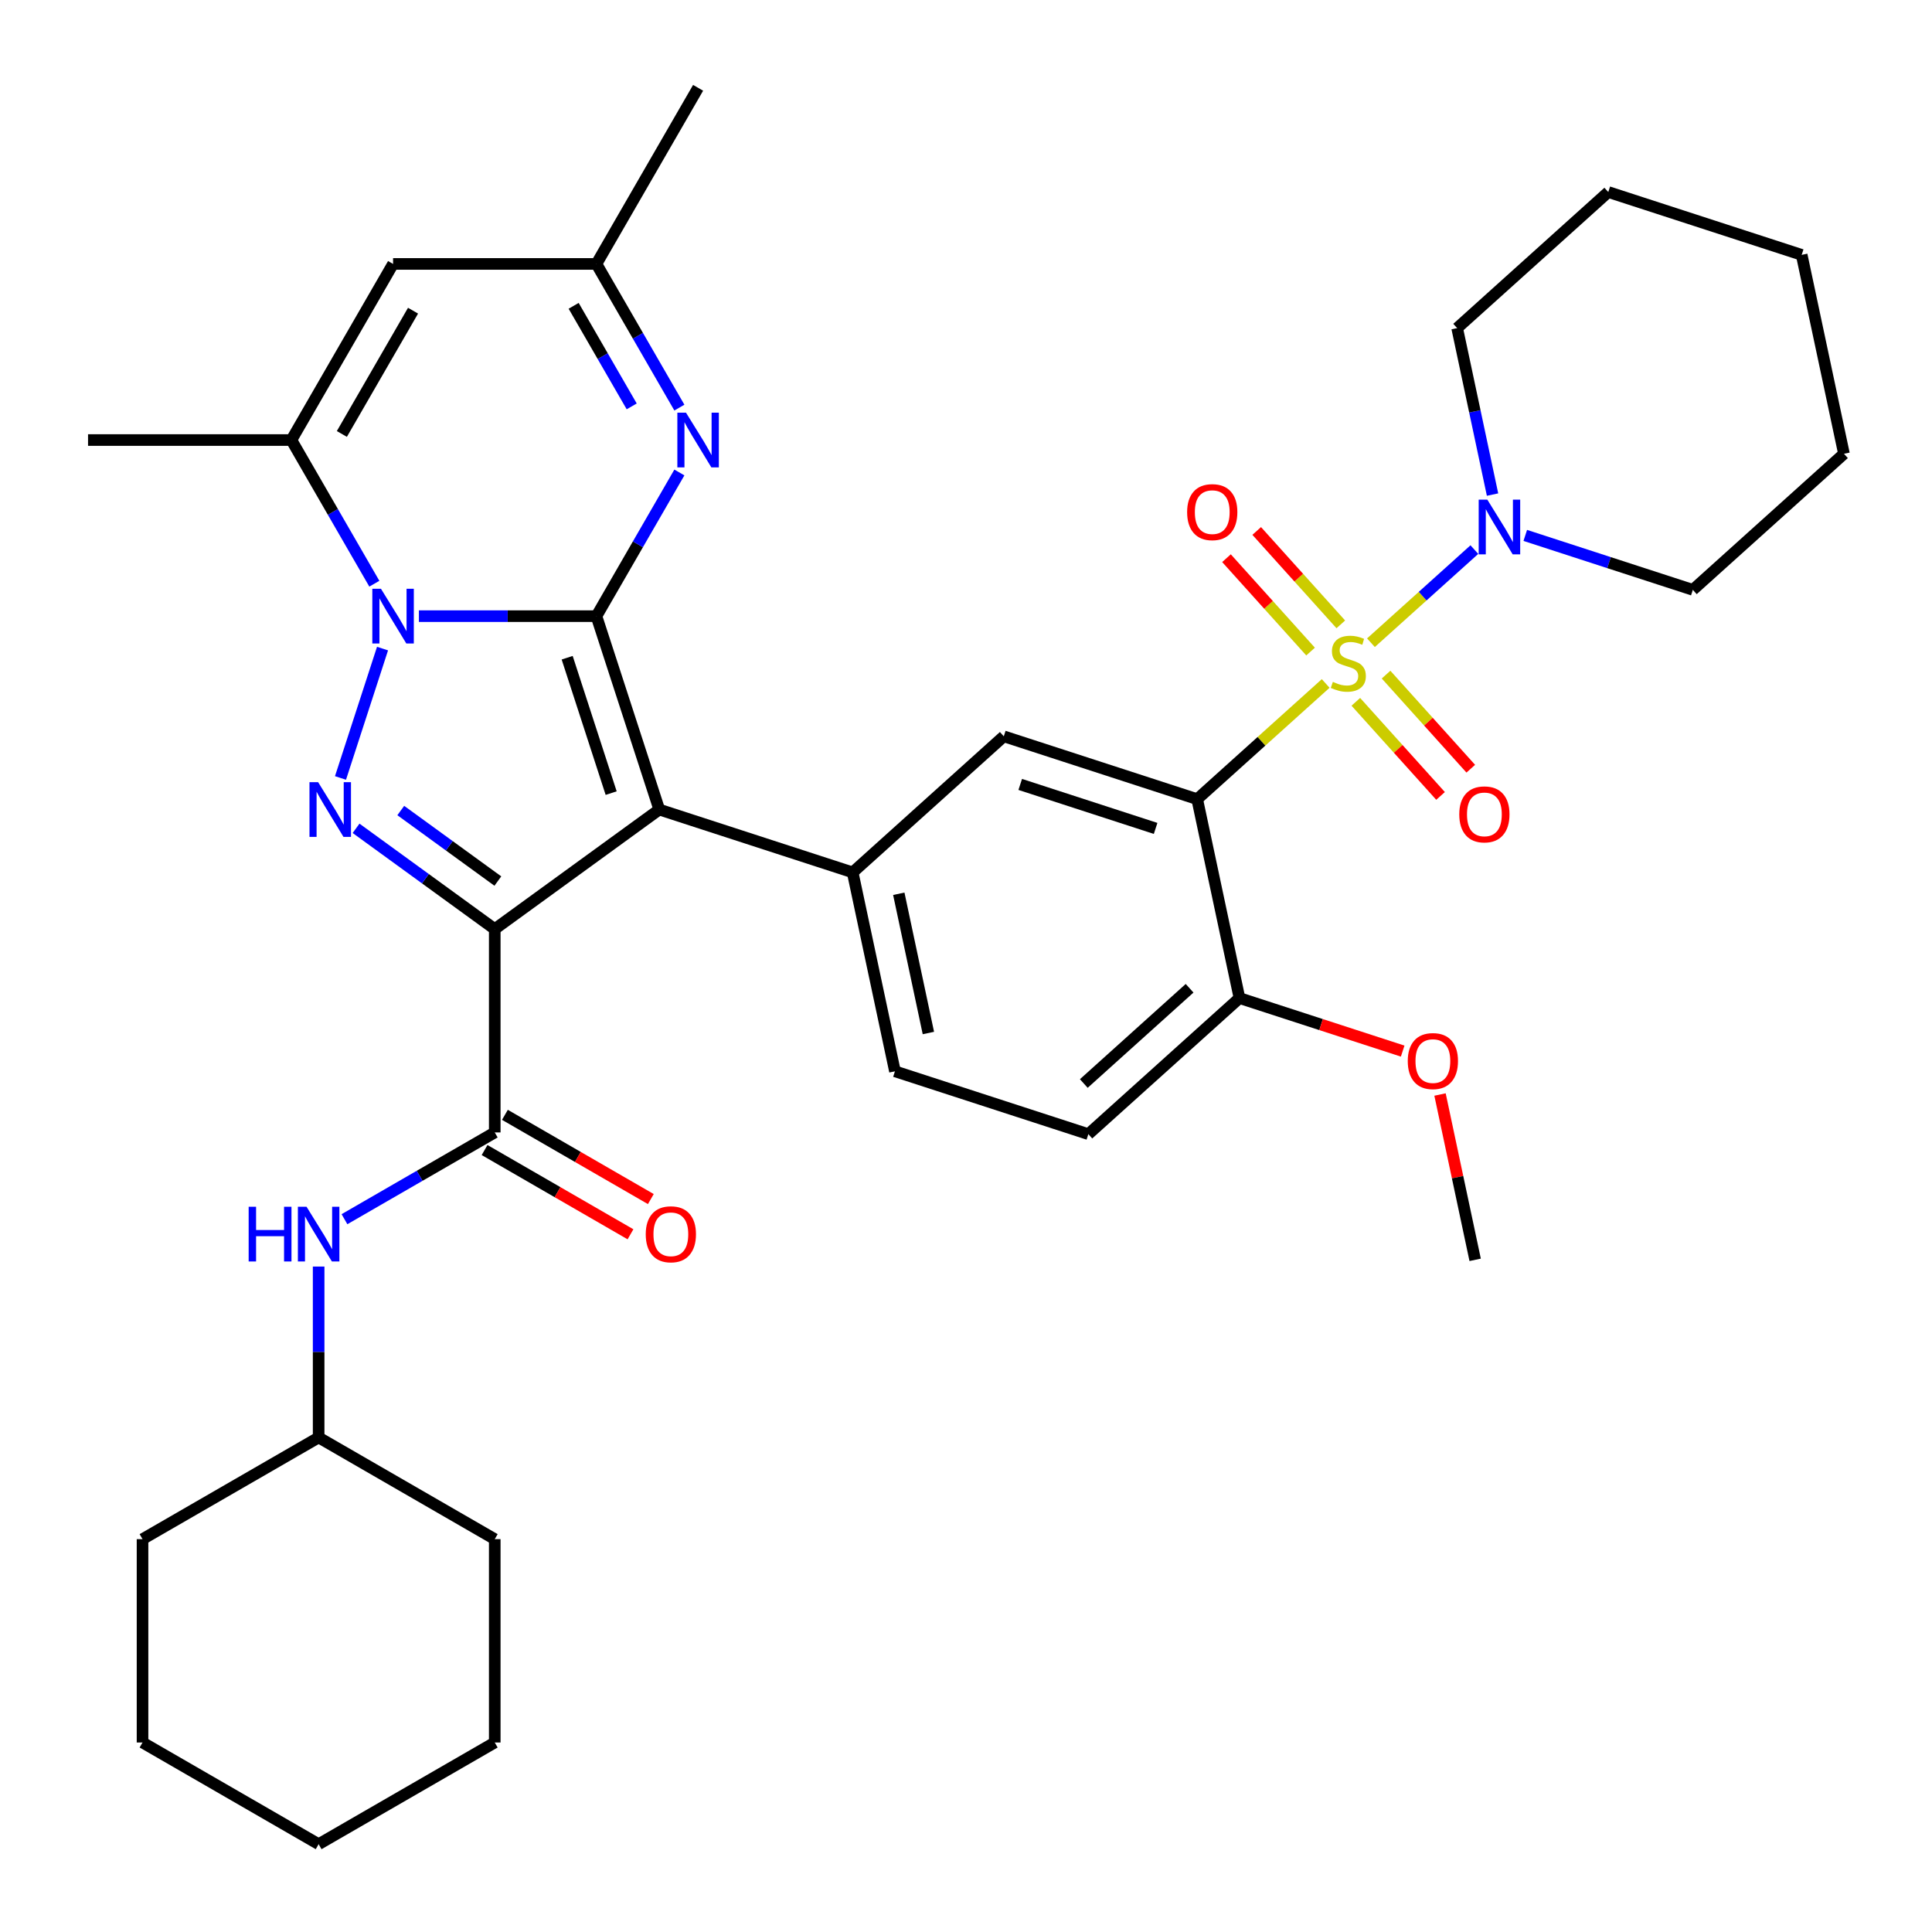 <?xml version='1.0' encoding='iso-8859-1'?>
<svg version='1.1' baseProfile='full'
              xmlns='http://www.w3.org/2000/svg'
                      xmlns:rdkit='http://www.rdkit.org/xml'
                      xmlns:xlink='http://www.w3.org/1999/xlink'
                  xml:space='preserve'
width='1000px' height='1000px' viewBox='0 0 1000 1000'>
<!-- END OF HEADER -->
<rect style='opacity:1.0;fill:#FFFFFF;stroke:none' width='1000' height='1000' x='0' y='0'> </rect>
<path class='bond-1' d='M 308.709,318.919 L 341.235,419.023' style='fill:none;fill-rule:evenodd;stroke:#000000;stroke-width:6px;stroke-linecap:butt;stroke-linejoin:miter;stroke-opacity:1' />
<path class='bond-1' d='M 293.567,340.44 L 316.335,410.513' style='fill:none;fill-rule:evenodd;stroke:#000000;stroke-width:6px;stroke-linecap:butt;stroke-linejoin:miter;stroke-opacity:1' />
<path class='bond-3' d='M 308.709,318.919 L 262.766,318.919' style='fill:none;fill-rule:evenodd;stroke:#000000;stroke-width:6px;stroke-linecap:butt;stroke-linejoin:miter;stroke-opacity:1' />
<path class='bond-3' d='M 262.766,318.919 L 216.824,318.919' style='fill:none;fill-rule:evenodd;stroke:#0000FF;stroke-width:6px;stroke-linecap:butt;stroke-linejoin:miter;stroke-opacity:1' />
<path class='bond-6' d='M 308.709,318.919 L 330.176,281.737' style='fill:none;fill-rule:evenodd;stroke:#000000;stroke-width:6px;stroke-linecap:butt;stroke-linejoin:miter;stroke-opacity:1' />
<path class='bond-6' d='M 330.176,281.737 L 351.642,244.555' style='fill:none;fill-rule:evenodd;stroke:#0000FF;stroke-width:6px;stroke-linecap:butt;stroke-linejoin:miter;stroke-opacity:1' />
<path class='bond-0' d='M 256.081,480.892 L 341.235,419.023' style='fill:none;fill-rule:evenodd;stroke:#000000;stroke-width:6px;stroke-linecap:butt;stroke-linejoin:miter;stroke-opacity:1' />
<path class='bond-7' d='M 256.081,480.892 L 256.081,586.148' style='fill:none;fill-rule:evenodd;stroke:#000000;stroke-width:6px;stroke-linecap:butt;stroke-linejoin:miter;stroke-opacity:1' />
<path class='bond-36' d='M 256.081,480.892 L 220.189,454.815' style='fill:none;fill-rule:evenodd;stroke:#000000;stroke-width:6px;stroke-linecap:butt;stroke-linejoin:miter;stroke-opacity:1' />
<path class='bond-36' d='M 220.189,454.815 L 184.298,428.738' style='fill:none;fill-rule:evenodd;stroke:#0000FF;stroke-width:6px;stroke-linecap:butt;stroke-linejoin:miter;stroke-opacity:1' />
<path class='bond-36' d='M 257.687,456.038 L 232.563,437.784' style='fill:none;fill-rule:evenodd;stroke:#000000;stroke-width:6px;stroke-linecap:butt;stroke-linejoin:miter;stroke-opacity:1' />
<path class='bond-36' d='M 232.563,437.784 L 207.439,419.531' style='fill:none;fill-rule:evenodd;stroke:#0000FF;stroke-width:6px;stroke-linecap:butt;stroke-linejoin:miter;stroke-opacity:1' />
<path class='bond-9' d='M 341.235,419.023 L 441.34,451.55' style='fill:none;fill-rule:evenodd;stroke:#000000;stroke-width:6px;stroke-linecap:butt;stroke-linejoin:miter;stroke-opacity:1' />
<path class='bond-2' d='M 686.174,353.76 L 652.92,383.703' style='fill:none;fill-rule:evenodd;stroke:#CCCC00;stroke-width:6px;stroke-linecap:butt;stroke-linejoin:miter;stroke-opacity:1' />
<path class='bond-2' d='M 652.92,383.703 L 619.665,413.645' style='fill:none;fill-rule:evenodd;stroke:#000000;stroke-width:6px;stroke-linecap:butt;stroke-linejoin:miter;stroke-opacity:1' />
<path class='bond-10' d='M 709.597,332.67 L 736.363,308.57' style='fill:none;fill-rule:evenodd;stroke:#CCCC00;stroke-width:6px;stroke-linecap:butt;stroke-linejoin:miter;stroke-opacity:1' />
<path class='bond-10' d='M 736.363,308.57 L 763.129,284.47' style='fill:none;fill-rule:evenodd;stroke:#0000FF;stroke-width:6px;stroke-linecap:butt;stroke-linejoin:miter;stroke-opacity:1' />
<path class='bond-15' d='M 701.775,363.265 L 723.7,387.615' style='fill:none;fill-rule:evenodd;stroke:#CCCC00;stroke-width:6px;stroke-linecap:butt;stroke-linejoin:miter;stroke-opacity:1' />
<path class='bond-15' d='M 723.7,387.615 L 745.625,411.965' style='fill:none;fill-rule:evenodd;stroke:#FF0000;stroke-width:6px;stroke-linecap:butt;stroke-linejoin:miter;stroke-opacity:1' />
<path class='bond-15' d='M 717.419,349.179 L 739.344,373.529' style='fill:none;fill-rule:evenodd;stroke:#CCCC00;stroke-width:6px;stroke-linecap:butt;stroke-linejoin:miter;stroke-opacity:1' />
<path class='bond-15' d='M 739.344,373.529 L 761.269,397.879' style='fill:none;fill-rule:evenodd;stroke:#FF0000;stroke-width:6px;stroke-linecap:butt;stroke-linejoin:miter;stroke-opacity:1' />
<path class='bond-16' d='M 693.997,323.165 L 672.234,298.995' style='fill:none;fill-rule:evenodd;stroke:#CCCC00;stroke-width:6px;stroke-linecap:butt;stroke-linejoin:miter;stroke-opacity:1' />
<path class='bond-16' d='M 672.234,298.995 L 650.472,274.826' style='fill:none;fill-rule:evenodd;stroke:#FF0000;stroke-width:6px;stroke-linecap:butt;stroke-linejoin:miter;stroke-opacity:1' />
<path class='bond-16' d='M 678.352,337.251 L 656.59,313.081' style='fill:none;fill-rule:evenodd;stroke:#CCCC00;stroke-width:6px;stroke-linecap:butt;stroke-linejoin:miter;stroke-opacity:1' />
<path class='bond-16' d='M 656.59,313.081 L 634.827,288.912' style='fill:none;fill-rule:evenodd;stroke:#FF0000;stroke-width:6px;stroke-linecap:butt;stroke-linejoin:miter;stroke-opacity:1' />
<path class='bond-4' d='M 197.997,335.71 L 176.239,402.673' style='fill:none;fill-rule:evenodd;stroke:#0000FF;stroke-width:6px;stroke-linecap:butt;stroke-linejoin:miter;stroke-opacity:1' />
<path class='bond-8' d='M 193.758,302.127 L 172.291,264.946' style='fill:none;fill-rule:evenodd;stroke:#0000FF;stroke-width:6px;stroke-linecap:butt;stroke-linejoin:miter;stroke-opacity:1' />
<path class='bond-8' d='M 172.291,264.946 L 150.824,227.764' style='fill:none;fill-rule:evenodd;stroke:#000000;stroke-width:6px;stroke-linecap:butt;stroke-linejoin:miter;stroke-opacity:1' />
<path class='bond-5' d='M 619.665,413.645 L 519.56,381.119' style='fill:none;fill-rule:evenodd;stroke:#000000;stroke-width:6px;stroke-linecap:butt;stroke-linejoin:miter;stroke-opacity:1' />
<path class='bond-5' d='M 598.144,428.787 L 528.071,406.019' style='fill:none;fill-rule:evenodd;stroke:#000000;stroke-width:6px;stroke-linecap:butt;stroke-linejoin:miter;stroke-opacity:1' />
<path class='bond-38' d='M 619.665,413.645 L 641.549,516.602' style='fill:none;fill-rule:evenodd;stroke:#000000;stroke-width:6px;stroke-linecap:butt;stroke-linejoin:miter;stroke-opacity:1' />
<path class='bond-13' d='M 351.642,210.973 L 330.176,173.791' style='fill:none;fill-rule:evenodd;stroke:#0000FF;stroke-width:6px;stroke-linecap:butt;stroke-linejoin:miter;stroke-opacity:1' />
<path class='bond-13' d='M 330.176,173.791 L 308.709,136.609' style='fill:none;fill-rule:evenodd;stroke:#000000;stroke-width:6px;stroke-linecap:butt;stroke-linejoin:miter;stroke-opacity:1' />
<path class='bond-13' d='M 326.971,210.344 L 311.945,184.317' style='fill:none;fill-rule:evenodd;stroke:#0000FF;stroke-width:6px;stroke-linecap:butt;stroke-linejoin:miter;stroke-opacity:1' />
<path class='bond-13' d='M 311.945,184.317 L 296.918,158.289' style='fill:none;fill-rule:evenodd;stroke:#000000;stroke-width:6px;stroke-linecap:butt;stroke-linejoin:miter;stroke-opacity:1' />
<path class='bond-14' d='M 256.081,586.148 L 217.189,608.602' style='fill:none;fill-rule:evenodd;stroke:#000000;stroke-width:6px;stroke-linecap:butt;stroke-linejoin:miter;stroke-opacity:1' />
<path class='bond-14' d='M 217.189,608.602 L 178.297,631.056' style='fill:none;fill-rule:evenodd;stroke:#0000FF;stroke-width:6px;stroke-linecap:butt;stroke-linejoin:miter;stroke-opacity:1' />
<path class='bond-18' d='M 250.818,595.264 L 288.579,617.065' style='fill:none;fill-rule:evenodd;stroke:#000000;stroke-width:6px;stroke-linecap:butt;stroke-linejoin:miter;stroke-opacity:1' />
<path class='bond-18' d='M 288.579,617.065 L 326.341,638.867' style='fill:none;fill-rule:evenodd;stroke:#FF0000;stroke-width:6px;stroke-linecap:butt;stroke-linejoin:miter;stroke-opacity:1' />
<path class='bond-18' d='M 261.343,577.033 L 299.105,598.834' style='fill:none;fill-rule:evenodd;stroke:#000000;stroke-width:6px;stroke-linecap:butt;stroke-linejoin:miter;stroke-opacity:1' />
<path class='bond-18' d='M 299.105,598.834 L 336.867,620.636' style='fill:none;fill-rule:evenodd;stroke:#FF0000;stroke-width:6px;stroke-linecap:butt;stroke-linejoin:miter;stroke-opacity:1' />
<path class='bond-22' d='M 150.824,227.764 L 45.568,227.764' style='fill:none;fill-rule:evenodd;stroke:#000000;stroke-width:6px;stroke-linecap:butt;stroke-linejoin:miter;stroke-opacity:1' />
<path class='bond-37' d='M 150.824,227.764 L 203.452,136.609' style='fill:none;fill-rule:evenodd;stroke:#000000;stroke-width:6px;stroke-linecap:butt;stroke-linejoin:miter;stroke-opacity:1' />
<path class='bond-37' d='M 176.949,224.616 L 213.789,160.808' style='fill:none;fill-rule:evenodd;stroke:#000000;stroke-width:6px;stroke-linecap:butt;stroke-linejoin:miter;stroke-opacity:1' />
<path class='bond-11' d='M 441.34,451.55 L 519.56,381.119' style='fill:none;fill-rule:evenodd;stroke:#000000;stroke-width:6px;stroke-linecap:butt;stroke-linejoin:miter;stroke-opacity:1' />
<path class='bond-19' d='M 441.34,451.55 L 463.224,554.506' style='fill:none;fill-rule:evenodd;stroke:#000000;stroke-width:6px;stroke-linecap:butt;stroke-linejoin:miter;stroke-opacity:1' />
<path class='bond-19' d='M 465.213,462.616 L 480.532,534.686' style='fill:none;fill-rule:evenodd;stroke:#000000;stroke-width:6px;stroke-linecap:butt;stroke-linejoin:miter;stroke-opacity:1' />
<path class='bond-24' d='M 789.478,277.129 L 832.845,291.22' style='fill:none;fill-rule:evenodd;stroke:#0000FF;stroke-width:6px;stroke-linecap:butt;stroke-linejoin:miter;stroke-opacity:1' />
<path class='bond-24' d='M 832.845,291.22 L 876.211,305.311' style='fill:none;fill-rule:evenodd;stroke:#000000;stroke-width:6px;stroke-linecap:butt;stroke-linejoin:miter;stroke-opacity:1' />
<path class='bond-25' d='M 772.538,255.993 L 763.38,212.911' style='fill:none;fill-rule:evenodd;stroke:#0000FF;stroke-width:6px;stroke-linecap:butt;stroke-linejoin:miter;stroke-opacity:1' />
<path class='bond-25' d='M 763.38,212.911 L 754.223,169.828' style='fill:none;fill-rule:evenodd;stroke:#000000;stroke-width:6px;stroke-linecap:butt;stroke-linejoin:miter;stroke-opacity:1' />
<path class='bond-12' d='M 203.452,136.609 L 308.709,136.609' style='fill:none;fill-rule:evenodd;stroke:#000000;stroke-width:6px;stroke-linecap:butt;stroke-linejoin:miter;stroke-opacity:1' />
<path class='bond-26' d='M 308.709,136.609 L 361.337,45.455' style='fill:none;fill-rule:evenodd;stroke:#000000;stroke-width:6px;stroke-linecap:butt;stroke-linejoin:miter;stroke-opacity:1' />
<path class='bond-21' d='M 164.926,655.568 L 164.926,699.8' style='fill:none;fill-rule:evenodd;stroke:#0000FF;stroke-width:6px;stroke-linecap:butt;stroke-linejoin:miter;stroke-opacity:1' />
<path class='bond-21' d='M 164.926,699.8 L 164.926,744.033' style='fill:none;fill-rule:evenodd;stroke:#000000;stroke-width:6px;stroke-linecap:butt;stroke-linejoin:miter;stroke-opacity:1' />
<path class='bond-17' d='M 641.549,516.602 L 563.328,587.032' style='fill:none;fill-rule:evenodd;stroke:#000000;stroke-width:6px;stroke-linecap:butt;stroke-linejoin:miter;stroke-opacity:1' />
<path class='bond-17' d='M 615.73,511.522 L 560.975,560.823' style='fill:none;fill-rule:evenodd;stroke:#000000;stroke-width:6px;stroke-linecap:butt;stroke-linejoin:miter;stroke-opacity:1' />
<path class='bond-23' d='M 641.549,516.602 L 683.786,530.325' style='fill:none;fill-rule:evenodd;stroke:#000000;stroke-width:6px;stroke-linecap:butt;stroke-linejoin:miter;stroke-opacity:1' />
<path class='bond-23' d='M 683.786,530.325 L 726.023,544.049' style='fill:none;fill-rule:evenodd;stroke:#FF0000;stroke-width:6px;stroke-linecap:butt;stroke-linejoin:miter;stroke-opacity:1' />
<path class='bond-20' d='M 463.224,554.506 L 563.328,587.032' style='fill:none;fill-rule:evenodd;stroke:#000000;stroke-width:6px;stroke-linecap:butt;stroke-linejoin:miter;stroke-opacity:1' />
<path class='bond-28' d='M 164.926,744.033 L 73.771,796.661' style='fill:none;fill-rule:evenodd;stroke:#000000;stroke-width:6px;stroke-linecap:butt;stroke-linejoin:miter;stroke-opacity:1' />
<path class='bond-29' d='M 164.926,744.033 L 256.081,796.661' style='fill:none;fill-rule:evenodd;stroke:#000000;stroke-width:6px;stroke-linecap:butt;stroke-linejoin:miter;stroke-opacity:1' />
<path class='bond-27' d='M 745.351,566.519 L 754.444,609.301' style='fill:none;fill-rule:evenodd;stroke:#FF0000;stroke-width:6px;stroke-linecap:butt;stroke-linejoin:miter;stroke-opacity:1' />
<path class='bond-27' d='M 754.444,609.301 L 763.538,652.084' style='fill:none;fill-rule:evenodd;stroke:#000000;stroke-width:6px;stroke-linecap:butt;stroke-linejoin:miter;stroke-opacity:1' />
<path class='bond-31' d='M 876.211,305.311 L 954.432,234.88' style='fill:none;fill-rule:evenodd;stroke:#000000;stroke-width:6px;stroke-linecap:butt;stroke-linejoin:miter;stroke-opacity:1' />
<path class='bond-30' d='M 754.223,169.828 L 832.443,99.398' style='fill:none;fill-rule:evenodd;stroke:#000000;stroke-width:6px;stroke-linecap:butt;stroke-linejoin:miter;stroke-opacity:1' />
<path class='bond-32' d='M 73.771,796.661 L 73.771,901.917' style='fill:none;fill-rule:evenodd;stroke:#000000;stroke-width:6px;stroke-linecap:butt;stroke-linejoin:miter;stroke-opacity:1' />
<path class='bond-33' d='M 256.081,796.661 L 256.081,901.917' style='fill:none;fill-rule:evenodd;stroke:#000000;stroke-width:6px;stroke-linecap:butt;stroke-linejoin:miter;stroke-opacity:1' />
<path class='bond-34' d='M 832.443,99.398 L 932.548,131.924' style='fill:none;fill-rule:evenodd;stroke:#000000;stroke-width:6px;stroke-linecap:butt;stroke-linejoin:miter;stroke-opacity:1' />
<path class='bond-40' d='M 954.432,234.88 L 932.548,131.924' style='fill:none;fill-rule:evenodd;stroke:#000000;stroke-width:6px;stroke-linecap:butt;stroke-linejoin:miter;stroke-opacity:1' />
<path class='bond-39' d='M 73.771,901.917 L 164.926,954.545' style='fill:none;fill-rule:evenodd;stroke:#000000;stroke-width:6px;stroke-linecap:butt;stroke-linejoin:miter;stroke-opacity:1' />
<path class='bond-35' d='M 256.081,901.917 L 164.926,954.545' style='fill:none;fill-rule:evenodd;stroke:#000000;stroke-width:6px;stroke-linecap:butt;stroke-linejoin:miter;stroke-opacity:1' />
<path  class='atom-3' d='M 689.886 352.935
Q 690.206 353.055, 691.526 353.615
Q 692.846 354.175, 694.286 354.535
Q 695.766 354.855, 697.206 354.855
Q 699.886 354.855, 701.446 353.575
Q 703.006 352.255, 703.006 349.975
Q 703.006 348.415, 702.206 347.455
Q 701.446 346.495, 700.246 345.975
Q 699.046 345.455, 697.046 344.855
Q 694.526 344.095, 693.006 343.375
Q 691.526 342.655, 690.446 341.135
Q 689.406 339.615, 689.406 337.055
Q 689.406 333.495, 691.806 331.295
Q 694.246 329.095, 699.046 329.095
Q 702.326 329.095, 706.046 330.655
L 705.126 333.735
Q 701.726 332.335, 699.166 332.335
Q 696.406 332.335, 694.886 333.495
Q 693.366 334.615, 693.406 336.575
Q 693.406 338.095, 694.166 339.015
Q 694.966 339.935, 696.086 340.455
Q 697.246 340.975, 699.166 341.575
Q 701.726 342.375, 703.246 343.175
Q 704.766 343.975, 705.846 345.615
Q 706.966 347.215, 706.966 349.975
Q 706.966 353.895, 704.326 356.015
Q 701.726 358.095, 697.366 358.095
Q 694.846 358.095, 692.926 357.535
Q 691.046 357.015, 688.806 356.095
L 689.886 352.935
' fill='#CCCC00'/>
<path  class='atom-4' d='M 197.192 304.759
L 206.472 319.759
Q 207.392 321.239, 208.872 323.919
Q 210.352 326.599, 210.432 326.759
L 210.432 304.759
L 214.192 304.759
L 214.192 333.079
L 210.312 333.079
L 200.352 316.679
Q 199.192 314.759, 197.952 312.559
Q 196.752 310.359, 196.392 309.679
L 196.392 333.079
L 192.712 333.079
L 192.712 304.759
L 197.192 304.759
' fill='#0000FF'/>
<path  class='atom-5' d='M 164.666 404.863
L 173.946 419.863
Q 174.866 421.343, 176.346 424.023
Q 177.826 426.703, 177.906 426.863
L 177.906 404.863
L 181.666 404.863
L 181.666 433.183
L 177.786 433.183
L 167.826 416.783
Q 166.666 414.863, 165.426 412.663
Q 164.226 410.463, 163.866 409.783
L 163.866 433.183
L 160.186 433.183
L 160.186 404.863
L 164.666 404.863
' fill='#0000FF'/>
<path  class='atom-7' d='M 355.077 213.604
L 364.357 228.604
Q 365.277 230.084, 366.757 232.764
Q 368.237 235.444, 368.317 235.604
L 368.317 213.604
L 372.077 213.604
L 372.077 241.924
L 368.197 241.924
L 358.237 225.524
Q 357.077 223.604, 355.837 221.404
Q 354.637 219.204, 354.277 218.524
L 354.277 241.924
L 350.597 241.924
L 350.597 213.604
L 355.077 213.604
' fill='#0000FF'/>
<path  class='atom-11' d='M 769.847 258.625
L 779.127 273.625
Q 780.047 275.105, 781.527 277.785
Q 783.007 280.465, 783.087 280.625
L 783.087 258.625
L 786.847 258.625
L 786.847 286.945
L 782.967 286.945
L 773.007 270.545
Q 771.847 268.625, 770.607 266.425
Q 769.407 264.225, 769.047 263.545
L 769.047 286.945
L 765.367 286.945
L 765.367 258.625
L 769.847 258.625
' fill='#0000FF'/>
<path  class='atom-15' d='M 128.706 624.616
L 132.546 624.616
L 132.546 636.656
L 147.026 636.656
L 147.026 624.616
L 150.866 624.616
L 150.866 652.936
L 147.026 652.936
L 147.026 639.856
L 132.546 639.856
L 132.546 652.936
L 128.706 652.936
L 128.706 624.616
' fill='#0000FF'/>
<path  class='atom-15' d='M 158.666 624.616
L 167.946 639.616
Q 168.866 641.096, 170.346 643.776
Q 171.826 646.456, 171.906 646.616
L 171.906 624.616
L 175.666 624.616
L 175.666 652.936
L 171.786 652.936
L 161.826 636.536
Q 160.666 634.616, 159.426 632.416
Q 158.226 630.216, 157.866 629.536
L 157.866 652.936
L 154.186 652.936
L 154.186 624.616
L 158.666 624.616
' fill='#0000FF'/>
<path  class='atom-16' d='M 755.316 421.516
Q 755.316 414.716, 758.676 410.916
Q 762.036 407.116, 768.316 407.116
Q 774.596 407.116, 777.956 410.916
Q 781.316 414.716, 781.316 421.516
Q 781.316 428.396, 777.916 432.316
Q 774.516 436.196, 768.316 436.196
Q 762.076 436.196, 758.676 432.316
Q 755.316 428.436, 755.316 421.516
M 768.316 432.996
Q 772.636 432.996, 774.956 430.116
Q 777.316 427.196, 777.316 421.516
Q 777.316 415.956, 774.956 413.156
Q 772.636 410.316, 768.316 410.316
Q 763.996 410.316, 761.636 413.116
Q 759.316 415.916, 759.316 421.516
Q 759.316 427.236, 761.636 430.116
Q 763.996 432.996, 768.316 432.996
' fill='#FF0000'/>
<path  class='atom-17' d='M 614.456 265.074
Q 614.456 258.274, 617.816 254.474
Q 621.176 250.674, 627.456 250.674
Q 633.736 250.674, 637.096 254.474
Q 640.456 258.274, 640.456 265.074
Q 640.456 271.954, 637.056 275.874
Q 633.656 279.754, 627.456 279.754
Q 621.216 279.754, 617.816 275.874
Q 614.456 271.994, 614.456 265.074
M 627.456 276.554
Q 631.776 276.554, 634.096 273.674
Q 636.456 270.754, 636.456 265.074
Q 636.456 259.514, 634.096 256.714
Q 631.776 253.874, 627.456 253.874
Q 623.136 253.874, 620.776 256.674
Q 618.456 259.474, 618.456 265.074
Q 618.456 270.794, 620.776 273.674
Q 623.136 276.554, 627.456 276.554
' fill='#FF0000'/>
<path  class='atom-19' d='M 334.235 638.856
Q 334.235 632.056, 337.595 628.256
Q 340.955 624.456, 347.235 624.456
Q 353.515 624.456, 356.875 628.256
Q 360.235 632.056, 360.235 638.856
Q 360.235 645.736, 356.835 649.656
Q 353.435 653.536, 347.235 653.536
Q 340.995 653.536, 337.595 649.656
Q 334.235 645.776, 334.235 638.856
M 347.235 650.336
Q 351.555 650.336, 353.875 647.456
Q 356.235 644.536, 356.235 638.856
Q 356.235 633.296, 353.875 630.496
Q 351.555 627.656, 347.235 627.656
Q 342.915 627.656, 340.555 630.456
Q 338.235 633.256, 338.235 638.856
Q 338.235 644.576, 340.555 647.456
Q 342.915 650.336, 347.235 650.336
' fill='#FF0000'/>
<path  class='atom-24' d='M 728.654 549.208
Q 728.654 542.408, 732.014 538.608
Q 735.374 534.808, 741.654 534.808
Q 747.934 534.808, 751.294 538.608
Q 754.654 542.408, 754.654 549.208
Q 754.654 556.088, 751.254 560.008
Q 747.854 563.888, 741.654 563.888
Q 735.414 563.888, 732.014 560.008
Q 728.654 556.128, 728.654 549.208
M 741.654 560.688
Q 745.974 560.688, 748.294 557.808
Q 750.654 554.888, 750.654 549.208
Q 750.654 543.648, 748.294 540.848
Q 745.974 538.008, 741.654 538.008
Q 737.334 538.008, 734.974 540.808
Q 732.654 543.608, 732.654 549.208
Q 732.654 554.928, 734.974 557.808
Q 737.334 560.688, 741.654 560.688
' fill='#FF0000'/>
</svg>
